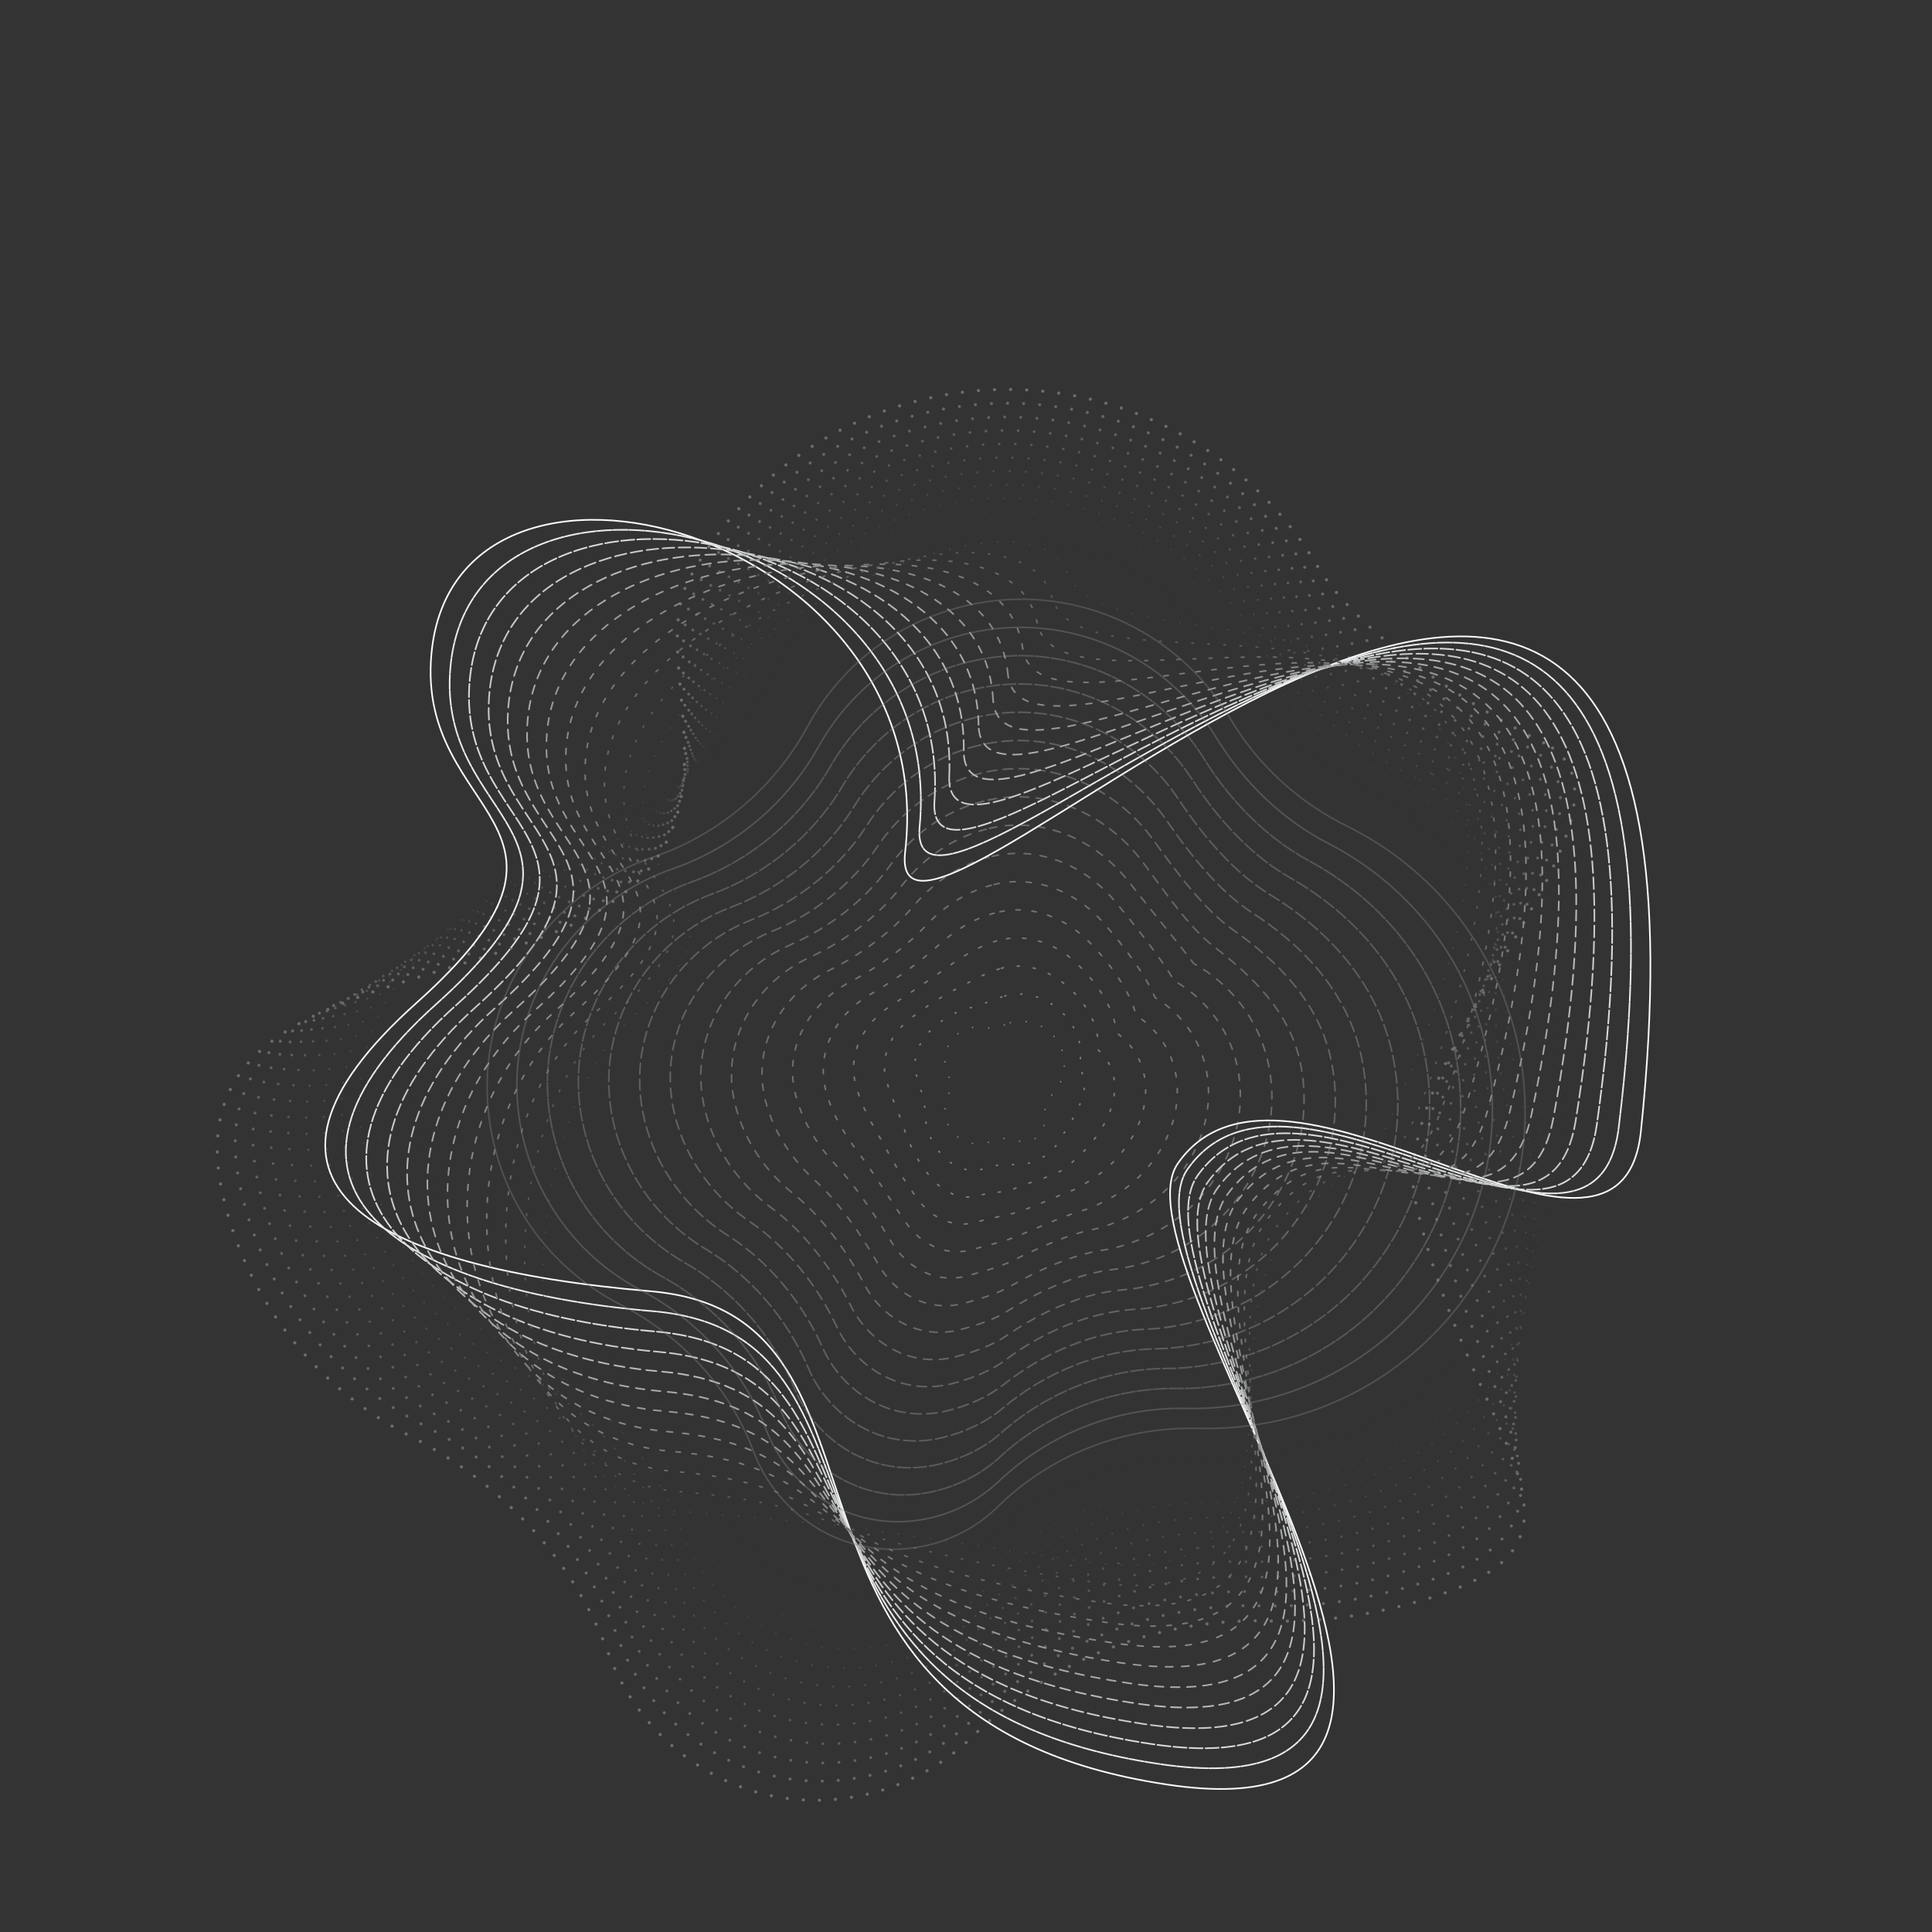 <?xml version="1.0" encoding="UTF-8"?> <!-- Generator: Adobe Illustrator 27.2.0, SVG Export Plug-In . SVG Version: 6.00 Build 0) --> <svg xmlns="http://www.w3.org/2000/svg" xmlns:xlink="http://www.w3.org/1999/xlink" id="Слой_1" x="0px" y="0px" viewBox="0 0 600 600" style="enable-background:new 0 0 600 600;" xml:space="preserve"><rect x="0" y="0" width="600" height="600" fill="#333333" stroke="none"/> <style type="text/css"> .st0{opacity:0.28;} .st1{fill:none;stroke:#FFFFFF;stroke-linecap:round;stroke-linejoin:round;stroke-miterlimit:10;stroke-dasharray:0,5;} .st2{fill:none;stroke:#EBEBEB;stroke-width:0.955;stroke-linecap:round;stroke-linejoin:round;stroke-miterlimit:10;stroke-dasharray:0,5;} .st3{fill:none;stroke:#D7D7D7;stroke-width:0.909;stroke-linecap:round;stroke-linejoin:round;stroke-miterlimit:10;stroke-dasharray:0,5;} .st4{fill:none;stroke:#C3C3C3;stroke-width:0.864;stroke-linecap:round;stroke-linejoin:round;stroke-miterlimit:10;stroke-dasharray:0,5;} .st5{fill:none;stroke:#AFAFAF;stroke-width:0.818;stroke-linecap:round;stroke-linejoin:round;stroke-miterlimit:10;stroke-dasharray:0,5;} .st6{fill:none;stroke:#9B9B9B;stroke-width:0.773;stroke-linecap:round;stroke-linejoin:round;stroke-miterlimit:10;stroke-dasharray:0,5;} .st7{fill:none;stroke:#868686;stroke-width:0.727;stroke-linecap:round;stroke-linejoin:round;stroke-miterlimit:10;stroke-dasharray:0,5;} .st8{fill:none;stroke:#727272;stroke-width:0.682;stroke-linecap:round;stroke-linejoin:round;stroke-miterlimit:10;stroke-dasharray:0,5;} .st9{fill:none;stroke:#5E5E5E;stroke-width:0.636;stroke-linecap:round;stroke-linejoin:round;stroke-miterlimit:10;stroke-dasharray:0,5;} .st10{fill:none;stroke:#4A4A4A;stroke-width:0.591;stroke-linecap:round;stroke-linejoin:round;stroke-miterlimit:10;stroke-dasharray:0,5;} .st11{fill:none;stroke:#363636;stroke-width:0.545;stroke-linecap:round;stroke-linejoin:round;stroke-miterlimit:10;stroke-dasharray:0,5;} .st12{fill:none;stroke:#222222;stroke-width:0.5;stroke-linecap:round;stroke-linejoin:round;stroke-miterlimit:10;stroke-dasharray:0,5;} .st13{fill:none;stroke:#F9FBFC;stroke-width:0.5;stroke-linecap:round;stroke-linejoin:round;stroke-miterlimit:10;} .st14{fill:none;stroke:#E9EBEC;stroke-width:0.5;stroke-linecap:round;stroke-linejoin:round;stroke-miterlimit:10;stroke-dasharray:4.545,0.455;} .st15{fill:none;stroke:#D9DADB;stroke-width:0.5;stroke-linecap:round;stroke-linejoin:round;stroke-miterlimit:10;stroke-dasharray:4.091,0.909;} .st16{fill:none;stroke:#C8CACB;stroke-width:0.5;stroke-linecap:round;stroke-linejoin:round;stroke-miterlimit:10;stroke-dasharray:3.636,1.364;} .st17{fill:none;stroke:#B8BABA;stroke-width:0.5;stroke-linecap:round;stroke-linejoin:round;stroke-miterlimit:10;stroke-dasharray:3.182,1.818;} .st18{fill:none;stroke:#A8A9AA;stroke-width:0.5;stroke-linecap:round;stroke-linejoin:round;stroke-miterlimit:10;stroke-dasharray:2.727,2.273;} .st19{fill:none;stroke:#989999;stroke-width:0.5;stroke-linecap:round;stroke-linejoin:round;stroke-miterlimit:10;stroke-dasharray:2.273,2.727;} .st20{fill:none;stroke:#888889;stroke-width:0.5;stroke-linecap:round;stroke-linejoin:round;stroke-miterlimit:10;stroke-dasharray:1.818,3.182;} .st21{fill:none;stroke:#787878;stroke-width:0.5;stroke-linecap:round;stroke-linejoin:round;stroke-miterlimit:10;stroke-dasharray:1.364,3.636;} .st22{fill:none;stroke:#676868;stroke-width:0.5;stroke-linecap:round;stroke-linejoin:round;stroke-miterlimit:10;stroke-dasharray:0.909,4.091;} .st23{fill:none;stroke:#575757;stroke-width:0.5;stroke-linecap:round;stroke-linejoin:round;stroke-miterlimit:10;stroke-dasharray:0.455,4.545;} .st24{fill:none;stroke:#474747;stroke-width:0.5;stroke-linecap:round;stroke-linejoin:round;stroke-miterlimit:10;stroke-dasharray:0,5;} .st25{opacity:0.37;} .st26{fill:none;stroke:#828282;stroke-width:0.5;stroke-linecap:round;stroke-linejoin:round;stroke-miterlimit:10;} .st27{fill:none;stroke:#8A8A8A;stroke-width:0.5;stroke-linecap:round;stroke-linejoin:round;stroke-miterlimit:10;stroke-dasharray:4.667,0.333;} .st28{fill:none;stroke:#939393;stroke-width:0.5;stroke-linecap:round;stroke-linejoin:round;stroke-miterlimit:10;stroke-dasharray:4.333,0.667;} .st29{fill:none;stroke:#9B9B9B;stroke-width:0.5;stroke-linecap:round;stroke-linejoin:round;stroke-miterlimit:10;stroke-dasharray:4,1;} .st30{fill:none;stroke:#A3A3A3;stroke-width:0.5;stroke-linecap:round;stroke-linejoin:round;stroke-miterlimit:10;stroke-dasharray:3.667,1.333;} .st31{fill:none;stroke:#ACACAC;stroke-width:0.5;stroke-linecap:round;stroke-linejoin:round;stroke-miterlimit:10;stroke-dasharray:3.333,1.667;} .st32{fill:none;stroke:#B4B4B4;stroke-width:0.5;stroke-linecap:round;stroke-linejoin:round;stroke-miterlimit:10;stroke-dasharray:3,2;} .st33{fill:none;stroke:#BCBCBC;stroke-width:0.5;stroke-linecap:round;stroke-linejoin:round;stroke-miterlimit:10;stroke-dasharray:2.667,2.333;} .st34{fill:none;stroke:#C5C5C5;stroke-width:0.5;stroke-linecap:round;stroke-linejoin:round;stroke-miterlimit:10;stroke-dasharray:2.333,2.667;} .st35{fill:none;stroke:#CDCDCD;stroke-width:0.5;stroke-linecap:round;stroke-linejoin:round;stroke-miterlimit:10;stroke-dasharray:2,3;} .st36{fill:none;stroke:#D5D5D5;stroke-width:0.5;stroke-linecap:round;stroke-linejoin:round;stroke-miterlimit:10;stroke-dasharray:1.667,3.333;} .st37{fill:none;stroke:#DEDEDE;stroke-width:0.5;stroke-linecap:round;stroke-linejoin:round;stroke-miterlimit:10;stroke-dasharray:1.333,3.667;} .st38{fill:none;stroke:#E6E6E6;stroke-width:0.5;stroke-linecap:round;stroke-linejoin:round;stroke-miterlimit:10;stroke-dasharray:1,4;} .st39{fill:none;stroke:#EEEEEE;stroke-width:0.5;stroke-linecap:round;stroke-linejoin:round;stroke-miterlimit:10;stroke-dasharray:0.667,4.333;} .st40{fill:none;stroke:#F7F7F7;stroke-width:0.5;stroke-linecap:round;stroke-linejoin:round;stroke-miterlimit:10;stroke-dasharray:0.333,4.667;} .st41{fill:none;stroke:#FFFFFF;stroke-width:0.5;stroke-linecap:round;stroke-linejoin:round;stroke-miterlimit:10;stroke-dasharray:0,5;} </style> <g> <g> <g class="st0"> <path class="st1" d="M479.4,230.7c-22.5-11.1-57.5-33.5-70.4-55.1c-24.3-40.7-72.9-63.1-121.7-51.7 c-32.5,7.5-58.3,28.5-73.1,55.6c-15.4,28.3,25,83.1-41.6,109.9c-50.8,20.4-117.1,22.8-103.3,82.2c7.8,33.5,29.8,59.9,58.1,74.4 c28.1,14.4,50.6,38,61.6,67.6c11.3,30.4,43.7,52.2,80.3,43.6c12.8-3,23.9-9.3,32.6-17.8c24.5-24.1,57.9-37,92.3-36 c12.3,0.4,24.9-0.9,37.4-3.8c78.5-18.3,25.7-47.8,8-126.4C429.5,328.2,517.6,249.6,479.4,230.7z"></path> <path class="st2" d="M474.4,232c-22-10.9-55.1-32.4-67.7-53.4c-23.7-39.8-71.2-61.6-118.9-50.5c-31.7,7.4-57,27.8-71.4,54.4 c-15.1,27.7,20,78.9-42.7,104C124.1,306.1,61.4,312,74.9,370c7.6,32.7,29.1,58.5,56.8,72.7c27.4,14.1,49.5,37.1,60.2,66 c11,29.7,42.6,51,78.5,42.6c12.5-2.9,23.3-9.1,31.8-17.4c24-23.5,56.6-36.2,90.2-35.2c12,0.3,24.3-0.8,36.5-3.7 c76.7-17.8,32-49.9,14.7-126.8C433.7,324.3,511.8,250.5,474.4,232z"></path> <path class="st3" d="M469.4,233.4c-21.5-10.6-52.7-31.3-64.9-51.8c-23.2-38.8-69.6-60.1-116.1-49.3c-31,7.2-55.7,27.2-69.7,53.1 c-14.7,27,15,74.9-43.8,98.1c-48.5,19.2-107.6,28.5-94.5,85.1c7.4,31.9,28.4,57.1,55.4,71c26.8,13.7,48.3,36.2,58.7,64.5 c10.8,29,41.6,49.8,76.6,41.6c12.2-2.8,22.8-8.9,31.1-17c23.4-23,55.3-35.3,88-34.4c11.7,0.3,23.7-0.8,35.7-3.6 c74.9-17.4,38.3-52.1,21.4-127.2C437.8,320.5,505.9,251.4,469.4,233.4z"></path> <path class="st4" d="M464.4,234.8c-21-10.4-50.2-30.1-62.2-50.2c-22.6-37.9-67.9-58.7-113.3-48.2c-30.2,7-54.3,26.5-68.1,51.8 c-14.3,26.4,9.9,70.7-44.8,92.2c-47.4,18.6-102.9,31.3-90.1,86.6c7.2,31.1,27.7,55.8,54.1,69.3c26.1,13.4,47.1,35.4,57.3,62.9 c10.5,28.3,40.6,48.6,74.8,40.6c11.9-2.8,22.2-8.7,30.3-16.6c22.8-22.4,53.9-34.4,85.9-33.5c11.5,0.3,23.1-0.8,34.8-3.5 c73.1-17,44.6-54.3,28.2-127.5C442,316.7,500,252.3,464.4,234.8z"></path> <path class="st5" d="M459.4,236.1c-20.5-10.1-47.8-29-59.5-48.6c-22.1-37-66.2-57.2-110.5-47c-29.5,6.9-53,25.9-66.4,50.5 c-14,25.7,4.9,66.6-45.9,86.3c-46.3,17.9-98.2,34.2-85.7,88.1c7.1,30.4,27,54.4,52.8,67.6c25.5,13.1,46,34.5,55.9,61.3 c10.2,27.6,39.6,47.4,72.9,39.6c11.6-2.7,21.7-8.4,29.6-16.2c22.3-21.8,52.6-33.6,83.8-32.7c11.2,0.3,22.6-0.8,34-3.4 c71.3-16.6,50.9-56.5,34.9-127.9C446.1,312.9,494.1,253.3,459.4,236.1z"></path> <path class="st6" d="M454.4,237.5c-19.9-9.8-45.4-27.9-56.8-47c-21.5-36-64.5-55.8-107.7-45.8c-28.7,6.7-51.6,25.2-64.7,49.2 c-13.6,25.1-0.1,62.5-46.9,80.4c-45.2,17.3-93.5,37-81.3,89.5c6.9,29.6,26.3,53,51.4,65.8c24.8,12.7,44.8,33.6,54.5,59.8 c10,26.9,38.6,46.2,71.1,38.6c11.3-2.6,21.1-8.2,28.8-15.8c21.7-21.3,51.3-32.7,81.7-31.9c10.9,0.3,22-0.8,33.1-3.3 c69.5-16.1,57.2-58.7,41.6-128.3C450.3,309.1,488.3,254.2,454.4,237.5z"></path> <path class="st7" d="M449.4,238.8c-19.4-9.6-43-26.8-54.1-45.4c-20.9-35.1-62.9-54.3-104.9-44.6c-28,6.5-50.3,24.6-63,48 c-13.3,24.4-5.2,58.3-48,74.5c-44.1,16.7-88.8,39.9-76.9,91c6.7,28.8,25.7,51.6,50.1,64.1c24.2,12.4,43.6,32.7,53.1,58.2 c9.7,26.2,37.6,45,69.2,37.6c11-2.6,20.6-8,28.1-15.4c21.1-20.7,49.9-31.9,79.5-31c10.6,0.3,21.4-0.7,32.2-3.3 c67.7-15.7,63.6-60.8,48.3-128.6C454.4,305.2,482.4,255.1,449.4,238.8z"></path> <path class="st8" d="M444.4,240.2c-18.9-9.3-40.6-25.7-51.4-43.8c-20.4-34.2-61.2-52.9-102.1-43.4c-27.2,6.3-48.9,23.9-61.3,46.7 c-12.9,23.8-10.2,54.2-49,68.6c-43,16-84.1,42.7-72.5,92.5c6.5,28.1,25,50.2,48.8,62.4c23.6,12.1,42.5,31.9,51.7,56.7 c9.5,25.5,36.6,43.8,67.4,36.6c10.7-2.5,20-7.8,27.3-15c20.6-20.2,48.6-31,77.4-30.2c10.3,0.3,20.8-0.7,31.4-3.2 c65.9-15.3,69.9-63,55-129C458.6,301.4,476.5,256,444.4,240.2z"></path> <path class="st9" d="M439.4,241.5c-18.4-9.1-38.1-24.6-48.6-42.2c-19.8-33.2-59.5-51.4-99.3-42.2c-26.5,6.2-47.6,23.2-59.6,45.4 c-12.6,23.1-15.3,50-50.1,62.7c-41.9,15.3-79.4,45.5-68.1,94c6.3,27.3,24.3,48.9,47.4,60.7c22.9,11.7,41.3,31,50.2,55.1 c9.2,24.8,35.6,42.6,65.5,35.6c10.4-2.4,19.5-7.6,26.6-14.6c20-19.6,47.3-30.2,75.3-29.4c10,0.3,20.3-0.7,30.5-3.1 c64.1-14.9,76.2-65.2,61.8-129.4C462.7,297.6,470.6,257,439.4,241.5z"></path> <path class="st10" d="M434.4,242.9c-17.9-8.8-35.7-23.5-45.9-40.6c-19.3-32.3-57.8-50-96.5-41c-25.7,6-46.2,22.6-58,44.1 c-12.2,22.5-20.3,45.8-51.2,56.8c-40.8,14.6-74.7,48.4-63.7,95.4c6.2,26.5,23.6,47.5,46.1,59c22.3,11.4,40.1,30.1,48.8,53.6 c8.9,24.1,34.6,41.4,63.7,34.6c10.1-2.4,18.9-7.4,25.8-14.1c19.5-19.1,45.9-29.3,73.2-28.6c9.8,0.3,19.7-0.7,29.7-3 c62.3-14.5,82.5-67.4,68.5-129.7C466.9,293.8,464.8,257.9,434.4,242.9z"></path> <path class="st11" d="M429.4,244.3c-17.3-8.6-33.3-22.3-43.2-38.9c-18.7-31.3-56.1-48.5-93.7-39.8c-25,5.8-44.9,21.9-56.3,42.8 c-11.9,21.8-25.4,41.5-52.2,50.9c-39.8,13.9-69.9,51.2-59.3,96.9c6,25.8,22.9,46.1,44.7,57.3c21.6,11.1,39,29.2,47.4,52 c8.7,23.4,33.6,40.2,61.8,33.6c9.8-2.3,18.4-7.2,25.1-13.7c18.9-18.5,44.6-28.5,71-27.7c9.5,0.3,19.1-0.7,28.8-2.9 c60.5-14,88.8-69.5,75.2-130.1C471.1,290,458.9,258.8,429.4,244.3z"></path> <path class="st12" d="M424.5,245.6c-16.8-8.3-30.9-21.2-40.5-37.3c-18.1-30.4-54.5-47.1-90.9-38.6c-24.2,5.6-43.6,21.3-54.6,41.6 c-11.5,21.1-30.5,37.3-53.3,45c-38.7,13.1-65.2,54.1-54.9,98.4c5.8,25,22.2,44.7,43.4,55.6c21,10.7,37.8,28.4,46,50.5 c8.4,22.7,32.6,39,60,32.6c9.5-2.2,17.8-6.9,24.3-13.3c18.3-18,43.3-27.6,68.9-26.9c9.2,0.3,18.6-0.6,27.9-2.8 c58.6-13.6,95.1-71.7,81.9-130.5C475.2,286.2,453,259.7,424.5,245.6z"></path> </g> <g> <path class="st13" d="M281.1,264.6c11.6-100-139.7-140.4-147.1-61.7c-4.9,51.7,58.1,52.4-4.7,108.6 c-62.8,56.2-13.3,82.2,72.7,89.5c86,7.3,23.5,132.6,160.4,153.2c125.5,18.9-19.1-160.7,3.4-192.9c33-47.3,137.4,51.2,143.8-10 C543.5,26.5,273.8,327.5,281.1,264.6z"></path> <path class="st14" d="M285.6,256.7c8.9-93.8-138.5-125.8-145.7-49.7c-4.7,49.9,56.1,50.6-4.5,104.9s-15.8,88.3,67.3,95.3 c83,7,25,120.8,157.2,140.6c121.2,18.2-14-152.3,8.9-184.7c32-45.6,126.7,45.9,133.9-12.9C540.9,38.4,279.9,317.2,285.6,256.7z"></path> <path class="st15" d="M290.2,248.8c6.2-87.5-137.3-111.2-144.3-37.8c-4.6,48.2,54.1,48.8-4.4,101.3 c-58.5,52.4-18.2,94.4,61.9,101.2c80.1,6.8,26.5,109,154.1,128.1c117,17.6-8.8-143.8,14.4-176.5c31.2-43.8,116,40.6,124-15.8 C538.2,50.4,286.1,306.9,290.2,248.8z"></path> <path class="st16" d="M294.8,240.9c3.7-81.2-136.1-96.5-142.8-25.8c-4.4,46.4,52.1,47-4.2,97.6c-56.4,50.5-20.7,100.5,56.5,107.1 c77.2,6.6,28,97.2,150.9,115.6c112.7,16.9-3.8-135.4,19.9-168.3c30.2-42,105.3,35.3,114.2-18.8 C535.6,62.3,292.2,296.7,294.8,240.9z"></path> <path class="st17" d="M299.3,233c1.2-74.9-135-81.9-141.4-13.9c-4.2,44.7,50.2,45.3-4.1,93.9c-54.2,48.6-23.1,106.6,51.1,112.9 s29.5,85.4,147.8,103.1c108.4,16.3,1.3-127,25.4-160c29.3-40.3,94.6,30,104.3-21.7C532.9,74.3,298.4,286.5,299.3,233z"></path> <path class="st18" d="M303.9,225.1c-1.1-68.6-133.8-67.3-140-1.9c-4.1,42.9,48.2,43.5-3.9,90.2S134.4,426,205.8,432.1 c71.3,6.1,31,73.6,144.6,90.6c104.2,15.7,6.4-118.5,30.8-151.8c28.3-38.6,83.9,24.7,94.4-24.7 C530.2,86.2,304.7,276.3,303.9,225.1z"></path> <path class="st19" d="M308.4,217.2c-3.3-62.2-132.6-52.7-138.5,10c-3.9,41.1,46.2,41.7-3.7,86.5c-50,44.8-28,118.8,40.4,124.6 c68.4,5.8,32.5,61.8,141.5,78.1c99.9,15,11.5-110.1,36.3-143.6c27.4-36.8,73.3,19.5,84.5-27.6 C527.6,98.2,311.1,266.1,308.4,217.2z"></path> <path class="st20" d="M313,209.3c-5.4-55.8-131.4-38-137.1,22c-3.7,39.4,44.3,39.9-3.6,82.8c-47.8,42.9-30.5,124.9,35,130.5 c65.5,5.6,34,50,138.3,65.6c95.6,14.4,16.6-101.7,41.8-135.3c26.4-35.1,62.6,14.2,74.7-30.5C524.9,110.2,317.5,255.9,313,209.3z"></path> <path class="st21" d="M317.6,201.3c-7.3-49.4-130.2-23.4-135.7,33.9c-3.6,37.6,42.3,38.1-3.4,79.1c-45.7,40.9-33,131,29.6,136.4 c62.6,5.3,35.5,38.2,135.1,53.1c91.4,13.7,21.6-93.3,47.3-127.1c25.4-33.4,51.9,8.9,64.8-33.5 C522.3,122.1,324.1,245.7,317.6,201.3z"></path> <path class="st22" d="M322.1,193.4c-9-43.1-129-8.8-134.2,45.9c-3.4,35.9,40.3,36.4-3.3,75.4c-43.6,39-35.4,137.1,24.2,142.2 c59.7,5.1,37,26.4,132,40.6c87.1,13.1,26.7-84.9,52.8-118.9c24.4-31.7,41.2,3.6,54.9-36.4C519.6,134.1,330.9,235.5,322.1,193.4z"></path> <path class="st23" d="M326.7,185.5c-10.5-36.9-127.9,5.8-132.8,57.8c-3.2,34.1,38.3,34.6-3.1,71.7s-37.9,143.3,18.9,148.1 c56.7,4.8,38.4,14.5,128.8,28.1c82.8,12.4,31.6-76.6,58.3-110.7c23.3-30.1,30.5-1.7,45.1-39.3C517,146,337.9,225.2,326.7,185.5z"></path> <path class="st24" d="M331.2,177.6c-11.7-30.8-126.7,20.5-131.4,69.8c-3.1,32.4,36.4,32.8-2.9,68 c-39.3,35.2-40.3,149.4,13.5,153.9c53.8,4.6,39.9,2.7,125.7,15.6c78.6,11.8,36.7-68.1,63.7-102.4c22.4-28.3,19.8-7,35.2-42.3 C514.3,158,345.3,214.7,331.2,177.6z"></path> </g> </g> <g class="st25"> <path class="st26" d="M418.4,256.6c-15.2-7.5-27.9-19.1-36.5-33.7c-16.4-27.4-49.1-42.5-81.9-34.8c-21.9,5.1-39.3,19.2-49.2,37.5 c-10.4,19.1-27.5,33.6-48,40.6c-34.9,11.8-58.8,48.8-49.5,88.7c5.2,22.5,20.1,40.3,39.1,50.1c18.9,9.7,34.1,25.6,41.5,45.5 c7.6,20.5,29.4,35.1,54.1,29.4c8.6-2,16.1-6.3,21.9-12c16.5-16.2,39-24.9,62.2-24.3c8.3,0.2,16.7-0.6,25.2-2.5 c52.9-12.3,85.8-64.7,73.9-117.7C464.2,293.1,444.1,269.3,418.4,256.6z"></path> <path class="st27" d="M300.7,196.7c-20.5,4.8-36.9,18-46.4,35c-9.9,17.8-26.2,31.5-45.6,38.2c-32.6,11.3-55,45.9-46.3,83.4 c5,21.2,18.8,38,36.5,47.3c17.6,9.3,31.9,24.5,39,43.3c7.3,19.2,27.8,32.9,51.1,27.5c8.2-1.9,15.4-5.9,21-11.2 c15.7-14.9,36.8-23.3,58.5-22.8c7.8,0.2,15.7-0.7,23.6-2.6c49.3-11.8,80.1-60.8,69.2-110.4c-6.3-28.3-25.1-50.3-49-62.6 c-14-7.2-26-18.8-34.5-32.6C362.3,203.6,331.6,189.5,300.7,196.7z"></path> <path class="st28" d="M301.5,205.4c-19.2,4.5-34.5,16.8-43.6,32.6c-9.5,16.5-24.9,29.4-43.1,35.9c-30.4,10.8-51.2,43-43,78 c4.7,19.9,17.6,35.6,33.9,44.6c16.2,8.9,29.6,23.5,36.6,41.1c7.1,17.9,26.3,30.7,48,25.5c7.8-1.9,14.7-5.5,20.1-10.5 c14.9-13.7,34.6-21.6,54.9-21.4c7.3,0.1,14.6-0.8,21.9-2.6c45.7-11.3,74.5-56.9,64.4-103.1c-5.8-26.3-23.4-46.5-45.3-58.3 c-12.9-7-24.2-18.4-32.4-31.6C359.1,211.8,330.4,198.6,301.5,205.4z"></path> <path class="st29" d="M302.3,214.1c-17.9,4.2-32.2,15.7-40.7,30.1c-9,15.2-23.6,27.3-40.6,33.5c-28.1,10.3-47.4,40.2-39.7,72.6 c4.4,18.6,16.4,33.2,31.3,41.8c14.9,8.5,27.4,22.5,34.1,39c6.8,16.6,24.7,28.5,45,23.6c7.4-1.8,14.1-5.1,19.2-9.7 c14.1-12.4,32.4-19.9,51.3-20c6.7,0,13.5-1,20.3-2.7c42.2-10.8,68.9-53,59.7-95.8c-5.2-24.4-21.7-42.6-41.7-54 c-11.8-6.7-22.3-18.1-30.3-30.5C355.9,220,329.3,207.7,302.3,214.1z"></path> <path class="st30" d="M303.1,222.8c-16.6,4-29.8,14.5-37.9,27.7c-8.5,13.9-22.4,25.3-38.1,31.2c-25.8,9.8-43.5,37.3-36.5,67.3 c4.1,17.2,15.1,30.9,28.7,39c13.5,8.1,25.2,21.4,31.7,36.8c6.5,15.3,23.2,26.3,41.9,21.6c7-1.7,13.4-4.8,18.3-8.9 c13.2-11.2,30.3-18.3,47.6-18.6c6.2-0.1,12.5-1.1,18.7-2.7c38.6-10.3,63.3-49.1,55-88.5c-4.7-22.4-20-38.8-38-49.8 c-10.7-6.5-20.5-17.7-28.3-29.4C352.8,228.1,328.1,216.8,303.1,222.8z"></path> <path class="st31" d="M303.9,231.5c-15.3,3.7-27.4,13.3-35,25.3c-8.1,12.6-21.1,23.2-35.6,28.9c-23.6,9.2-39.7,34.4-33.2,61.9 c3.8,15.9,13.9,28.5,26.1,36.2c12.2,7.7,22.9,20.4,29.2,34.6c6.2,14,21.6,24,38.9,19.7c6.6-1.6,12.7-4.4,17.4-8.1 c12.4-9.9,28.1-16.6,44-17.2c5.7-0.2,11.4-1.2,17-2.8c35-9.8,57.6-45.2,50.2-81.3c-4.2-20.5-18.3-35.1-34.4-45.5 c-9.6-6.3-18.6-17.3-26.2-28.4C349.6,236.3,327,225.9,303.9,231.5z"></path> <path class="st32" d="M304.7,240.1c-14,3.4-25.1,12.2-32.2,22.8c-7.6,11.4-19.8,21.1-33.1,26.5c-21.3,8.7-35.9,31.6-29.9,56.6 c3.5,14.6,12.7,26.2,23.5,33.5c10.8,7.3,20.7,19.3,26.8,32.4c5.9,12.7,20,21.8,35.9,17.8c6.2-1.6,12.1-4,16.5-7.3 c11.5-8.7,25.9-14.9,40.4-15.8c5.2-0.3,10.3-1.3,15.4-2.8c31.4-9.3,52-41.3,45.5-74c-3.7-18.5-16.7-31.3-30.8-41.2 c-8.6-6.1-16.8-17-24.2-27.3C346.5,244.4,325.8,235,304.7,240.1z"></path> <path class="st33" d="M305.5,248.8c-12.6,3.1-22.7,11-29.4,20.4c-7.2,10.1-18.5,18.9-30.6,24.2c-19,8.2-32.1,28.7-26.6,51.2 c3.2,13.3,11.5,23.8,20.9,30.7c9.5,6.9,18.4,18.3,24.4,30.2c5.7,11.4,18.5,19.6,32.8,15.8c5.8-1.5,11.4-3.6,15.6-6.5 c10.7-7.4,23.7-13.3,36.8-14.3c4.7-0.4,9.2-1.5,13.8-2.9c27.9-8.8,46.4-37.4,40.8-66.7c-3.2-16.6-15-27.6-27.1-37 c-7.6-5.9-14.9-16.6-22.1-26.3C343.4,252.6,324.7,244,305.5,248.8z"></path> <path class="st34" d="M306.3,257.5c-11.3,2.9-20.3,9.8-26.5,17.9c-6.7,8.8-17.2,16.8-28.1,21.8c-16.7,7.6-28.3,25.8-23.4,45.8 c3,12,10.2,21.5,18.3,27.9c8.2,6.6,16.2,17.2,21.9,28.1c5.4,10.2,16.9,17.3,29.8,13.9c5.4-1.4,10.7-3.2,14.7-5.8 c9.8-6.2,21.5-11.6,33.1-12.9c4.2-0.5,8.2-1.6,12.1-2.9c24.3-8.3,40.7-33.5,36-59.4c-2.6-14.6-11.8-26.2-23.5-32.7 c-5.3-7-13-16.2-20-25.2C340.3,260.7,323.5,253.1,306.3,257.5z"></path> <path class="st35" d="M307.1,266.2c-10,2.6-18,8.7-23.7,15.5c-6.3,7.5-15.9,14.7-25.6,19.5c-14.5,7.1-24.5,22.9-20.1,40.5 c2.7,10.7,9,19.1,15.6,25.1c6.9,6.2,13.9,16.2,19.5,25.9c5,8.9,15.3,15.1,26.8,12c5-1.4,10-2.9,13.7-5c8.8-5,19.3-10,29.5-11.5 c3.6-0.5,7.1-1.7,10.5-3c20.7-7.8,35.1-29.6,31.3-52.2c-2.1-12.6-9.9-22.7-19.9-28.4c-4.1-6.9-11.2-15.9-18-24.2 C337.2,268.8,322.3,262.2,307.1,266.2z"></path> <path class="st36" d="M307.9,274.9c-8.7,2.3-15.7,7.5-20.8,13c-5.9,6.3-14.6,12.6-23.2,17.1c-12.2,6.5-20.7,20.1-16.8,35.1 c2.4,9.3,7.8,16.8,13,22.3c5.6,5.9,11.7,15.1,17,23.7c4.7,7.6,13.8,12.9,23.7,10c4.6-1.3,9.3-2.5,12.8-4.2 c7.9-3.8,17.1-8.3,25.9-10.1c3.1-0.6,6-1.8,8.8-3c17.1-7.3,29.5-25.7,26.6-44.9c-1.6-10.7-8-19.2-16.2-24.1 c-2.8-6.8-9.3-15.5-15.9-23.1C334.2,276.9,321.2,271.3,307.9,274.9z"></path> <path class="st37" d="M308.7,283.6c-7.4,2-13.3,6.3-18,10.6c-5.5,5-13.3,10.5-20.7,14.8c-9.9,5.8-16.8,17.2-13.5,29.8 c2.1,8,6.6,14.6,10.4,19.6c4.3,5.6,9.4,14.1,14.6,21.5c4.4,6.3,12.2,10.6,20.7,8.1c4.3-1.3,8.5-2.1,11.9-3.4 c6.9-2.6,14.9-6.6,22.2-8.7c2.6-0.7,4.9-1.9,7.2-3.1c13.4-6.7,23.8-21.8,21.9-37.6c-1.1-8.7-6.1-15.7-12.6-19.9 c-1.6-6.8-7.3-15.2-13.9-22.1C331.2,285,320,280.4,308.7,283.6z"></path> <path class="st38" d="M309.5,292.2c-6,1.8-11.1,5.2-15.2,8.1c-5.1,3.7-12,8.3-18.2,12.4c-7.7,5.2-13,14.3-10.3,24.4 c1.8,6.7,5.3,12.4,7.8,16.8c2.9,5.3,7.1,13,12.1,19.4c4,5,10.6,8.3,17.7,6.2c3.9-1.2,7.8-1.8,11-2.6c5.8-1.6,12.7-5,18.6-7.2 c2.1-0.8,3.8-2.1,5.6-3.1c9.8-6.1,18.2-17.9,17.1-30.3c-0.6-6.7-4.2-12.2-9-15.6c-0.4-6.7-5.4-14.8-11.8-21 C328.2,293,318.9,289.5,309.5,292.2z"></path> <path class="st39" d="M310.3,300.9c-4.7,1.5-8.8,3.9-12.3,5.7c-4.8,2.4-10.8,6.1-15.7,10.1c-5.5,4.4-9.2,11.5-7,19 c1.6,5.4,4,10.2,5.2,14c1.6,5.1,4.7,12,9.7,17.2c3.6,3.8,9.1,6.1,14.6,4.2c3.5-1.1,7.3-0.6,10.1-1.9c4.4-2,10.5-3.3,15-5.8 c1.6-0.9,2.7-2.1,3.9-3.2c6.2-5.3,12.5-14,12.4-23c-0.1-4.8-2.4-8.7-5.3-11.3c0.9-6.6-3.4-14.6-9.8-19.9 C325.3,301,317.7,298.6,310.3,300.9z"></path> <path class="st40" d="M311.1,309.6c-3.4,1.2-6.7,2.6-9.5,3.3c-4.6,1-9.5,3.8-13.2,7.7c-3.3,3.6-5.3,8.6-3.7,13.7 c1.3,4.1,2.6,8,2.6,11.2c0,5,2.3,11.1,7.2,15c3.2,2.6,7.5,3.8,11.6,2.3c3.1-1.1,6.3-1.3,9.2-1.1c3.7,0.3,8.3-1.6,11.4-4.4 c1.1-1,1.6-2.2,2.3-3.2c2.7-4.2,6.8-10,7.7-15.8c0.4-2.8-0.5-5.3-1.7-7.1c2.1-6.6-1.3-14.4-7.7-18.9 C322.5,308.9,316.6,307.7,311.1,309.6z"></path> <path class="st41" d="M311.9,318.3c-2.1,0.9-4.4,1.2-6.6,0.8c-4.2-0.7-8.6,1.3-10.7,5.4c-1.4,2.7-1.5,5.7-0.4,8.3 c1.1,2.7,1.1,5.7,0,8.5c-1.8,4.6-0.1,10.3,4.8,12.8c2.8,1.4,5.9,1.5,8.6,0.4c2.6-1.1,5.6-1.3,8.3-0.3c2.8,1,6.2,0,7.7-3 c0.5-1.1,0.8-2.2,0.7-3.3c-0.2-3.1,0.8-6.2,2.9-8.5c0.7-0.8,1.4-1.8,1.9-2.8c3.3-6.5,0.8-14.4-5.6-17.8 C319.6,316.8,315.4,316.7,311.9,318.3z"></path> </g> </g> </svg> 